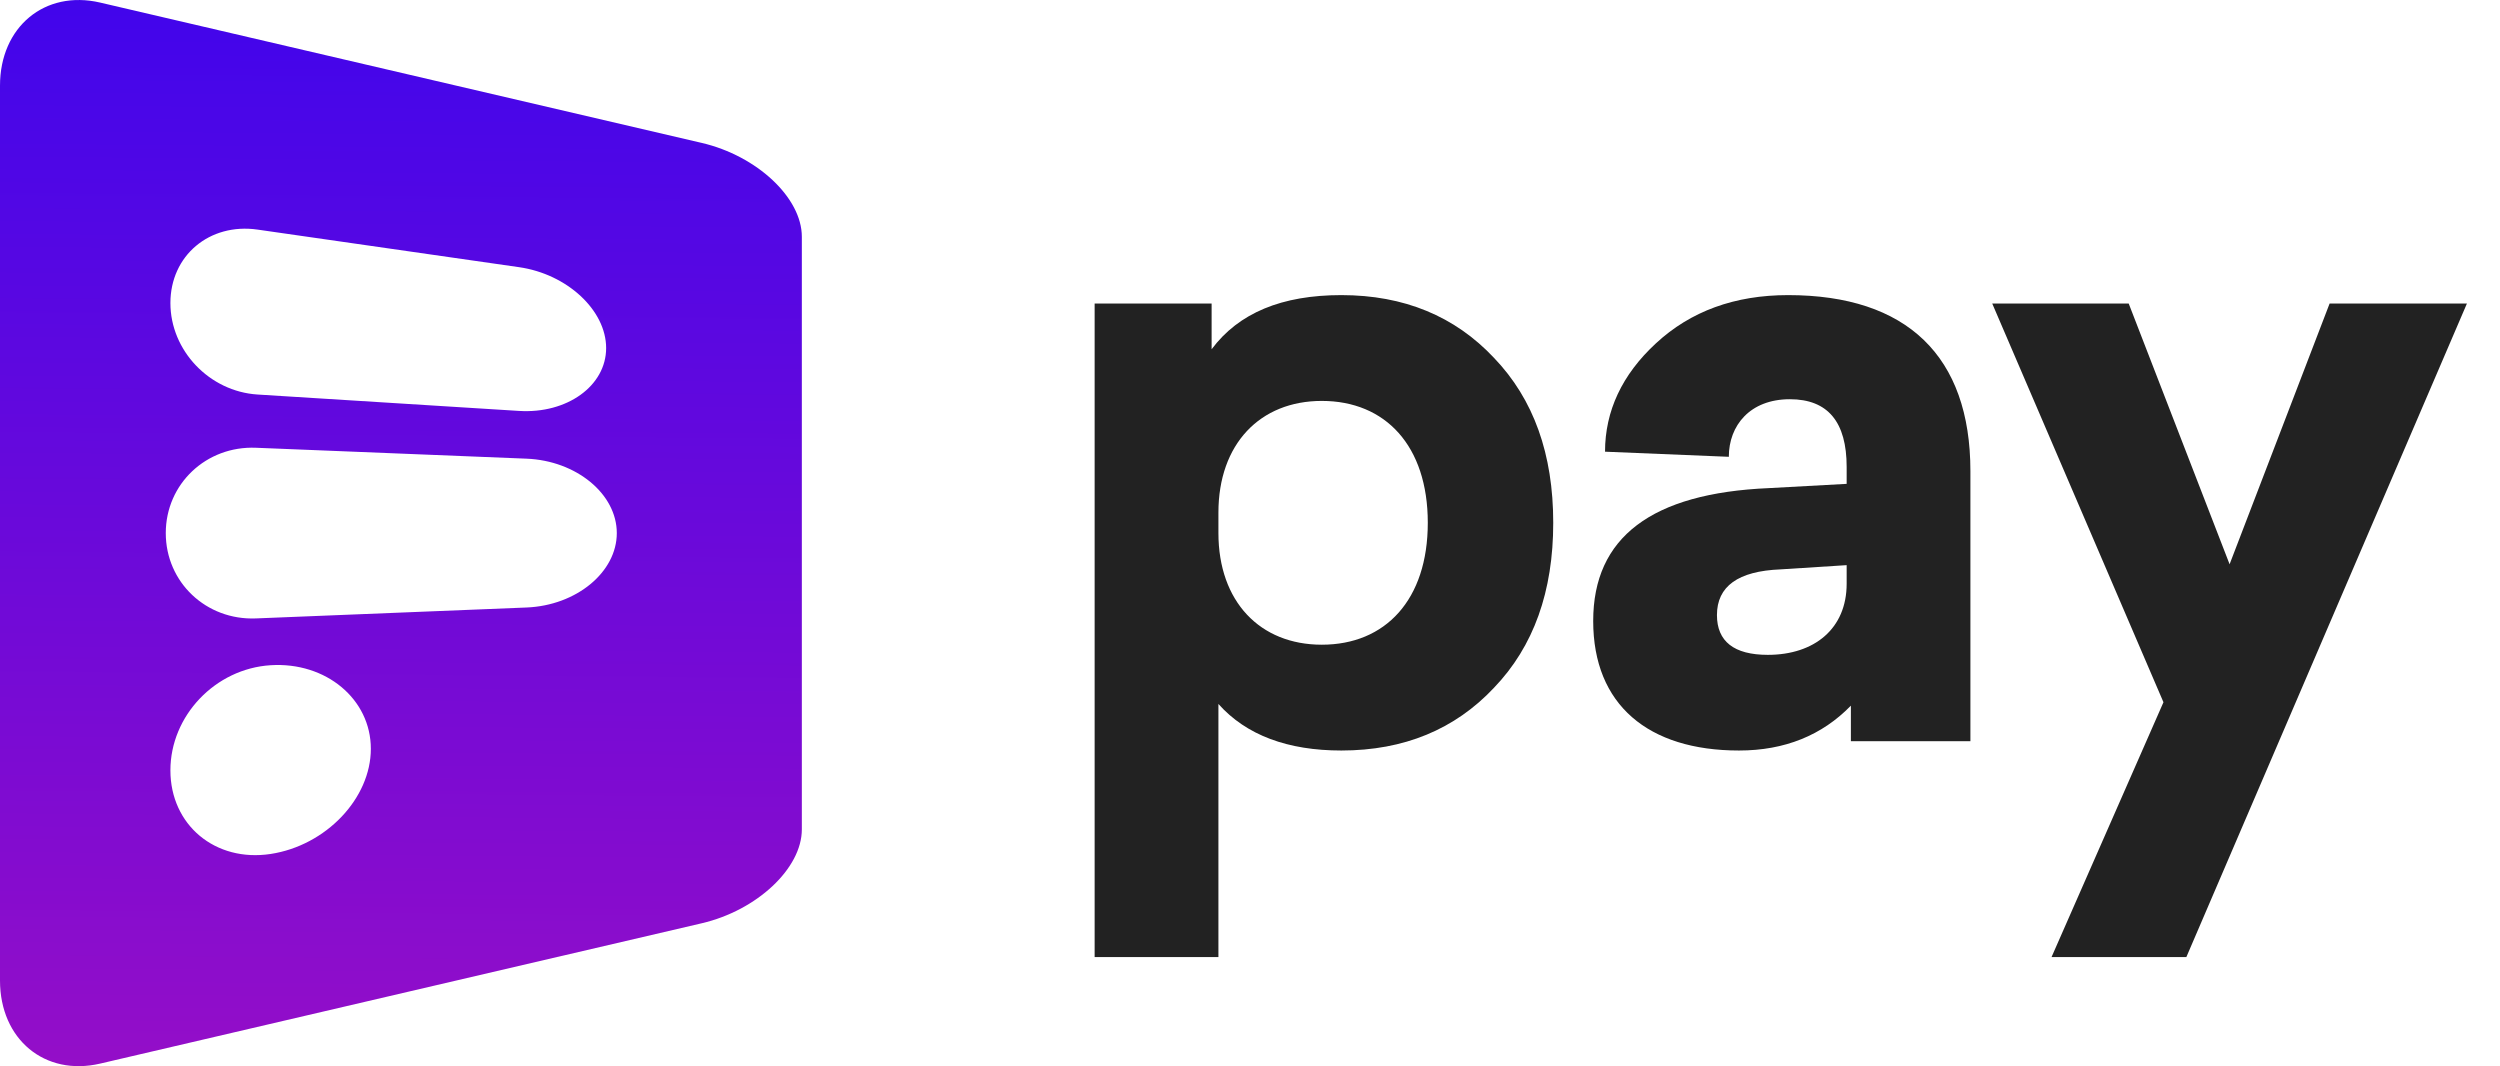 <svg width="68" height="29" viewBox="0 0 68 29" fill="none" xmlns="http://www.w3.org/2000/svg">
<path d="M36.484 8.027C34.87 8.027 33.694 8.51 32.956 9.5V8.257H29.774V26.032H33.141V19.148C33.901 20 35.031 20.414 36.484 20.414C38.19 20.414 39.573 19.838 40.634 18.71C41.718 17.582 42.248 16.085 42.248 14.22C42.248 12.355 41.718 10.859 40.634 9.731C39.573 8.602 38.19 8.027 36.484 8.027ZM35.953 10.905C37.683 10.905 38.836 12.125 38.836 14.22C38.836 16.316 37.683 17.536 35.953 17.536C34.27 17.536 33.141 16.362 33.141 14.497V13.944C33.141 12.079 34.27 10.905 35.953 10.905Z" fill="#222222"/>
<path d="M48.637 8.027C47.185 8.027 45.986 8.464 45.041 9.339C44.119 10.191 43.657 11.181 43.657 12.286L47.024 12.425C47.024 11.573 47.6 10.859 48.684 10.859C49.721 10.859 50.229 11.48 50.229 12.701V13.161L48.108 13.277C44.926 13.415 43.335 14.612 43.335 16.891C43.335 19.171 44.833 20.414 47.3 20.414C48.546 20.414 49.56 20 50.344 19.194V20.161H53.595V12.816C53.595 9.685 51.866 8.027 48.637 8.027ZM50.229 15.878C50.229 17.099 49.352 17.812 48.085 17.812C47.162 17.812 46.701 17.444 46.701 16.73C46.701 15.947 47.277 15.533 48.431 15.487L50.229 15.372V15.878Z" fill="#222222"/>
<path d="M67.1 8.257H63.365L60.645 15.348L57.901 8.257H54.189L58.846 19.101L55.802 26.032H59.469L67.1 8.257Z" fill="#222222"/>
<path fill-rule="evenodd" clip-rule="evenodd" d="M0 2.33C0 0.731 1.219 -0.281 2.724 0.07L19.087 3.887C20.591 4.238 21.81 5.38 21.81 6.44V22.559C21.81 23.619 20.591 24.762 19.087 25.113L2.724 28.93C1.219 29.281 0 28.271 0 26.67V2.33ZM4.635 8.243C4.635 6.952 5.697 6.058 7.005 6.245L14.117 7.267C15.426 7.454 16.487 8.439 16.487 9.467C16.487 10.494 15.425 11.259 14.117 11.177L7.005 10.731C5.696 10.648 4.635 9.535 4.635 8.243ZM4.509 14.5C4.509 13.163 5.608 12.124 6.962 12.179L14.324 12.476C15.678 12.531 16.777 13.437 16.777 14.5C16.777 15.563 15.677 16.469 14.324 16.524L6.962 16.821C5.607 16.876 4.509 15.837 4.509 14.5ZM7.361 23.228C8.867 22.998 10.087 21.717 10.087 20.367C10.087 19.017 8.867 17.999 7.361 18.094C5.855 18.188 4.635 19.469 4.635 20.954C4.635 22.44 5.855 23.457 7.361 23.228Z" fill="url(#paint0_linear_1_130)"/>
<defs>
<linearGradient id="paint0_linear_1_130" x1="-19.264" y1="-16.053" x2="-19.959" y2="65.218" gradientUnits="userSpaceOnUse">
<stop stop-color="#1400FF"/>
<stop offset="1" stop-color="#FC199B"/>
</linearGradient>
</defs>
</svg>
